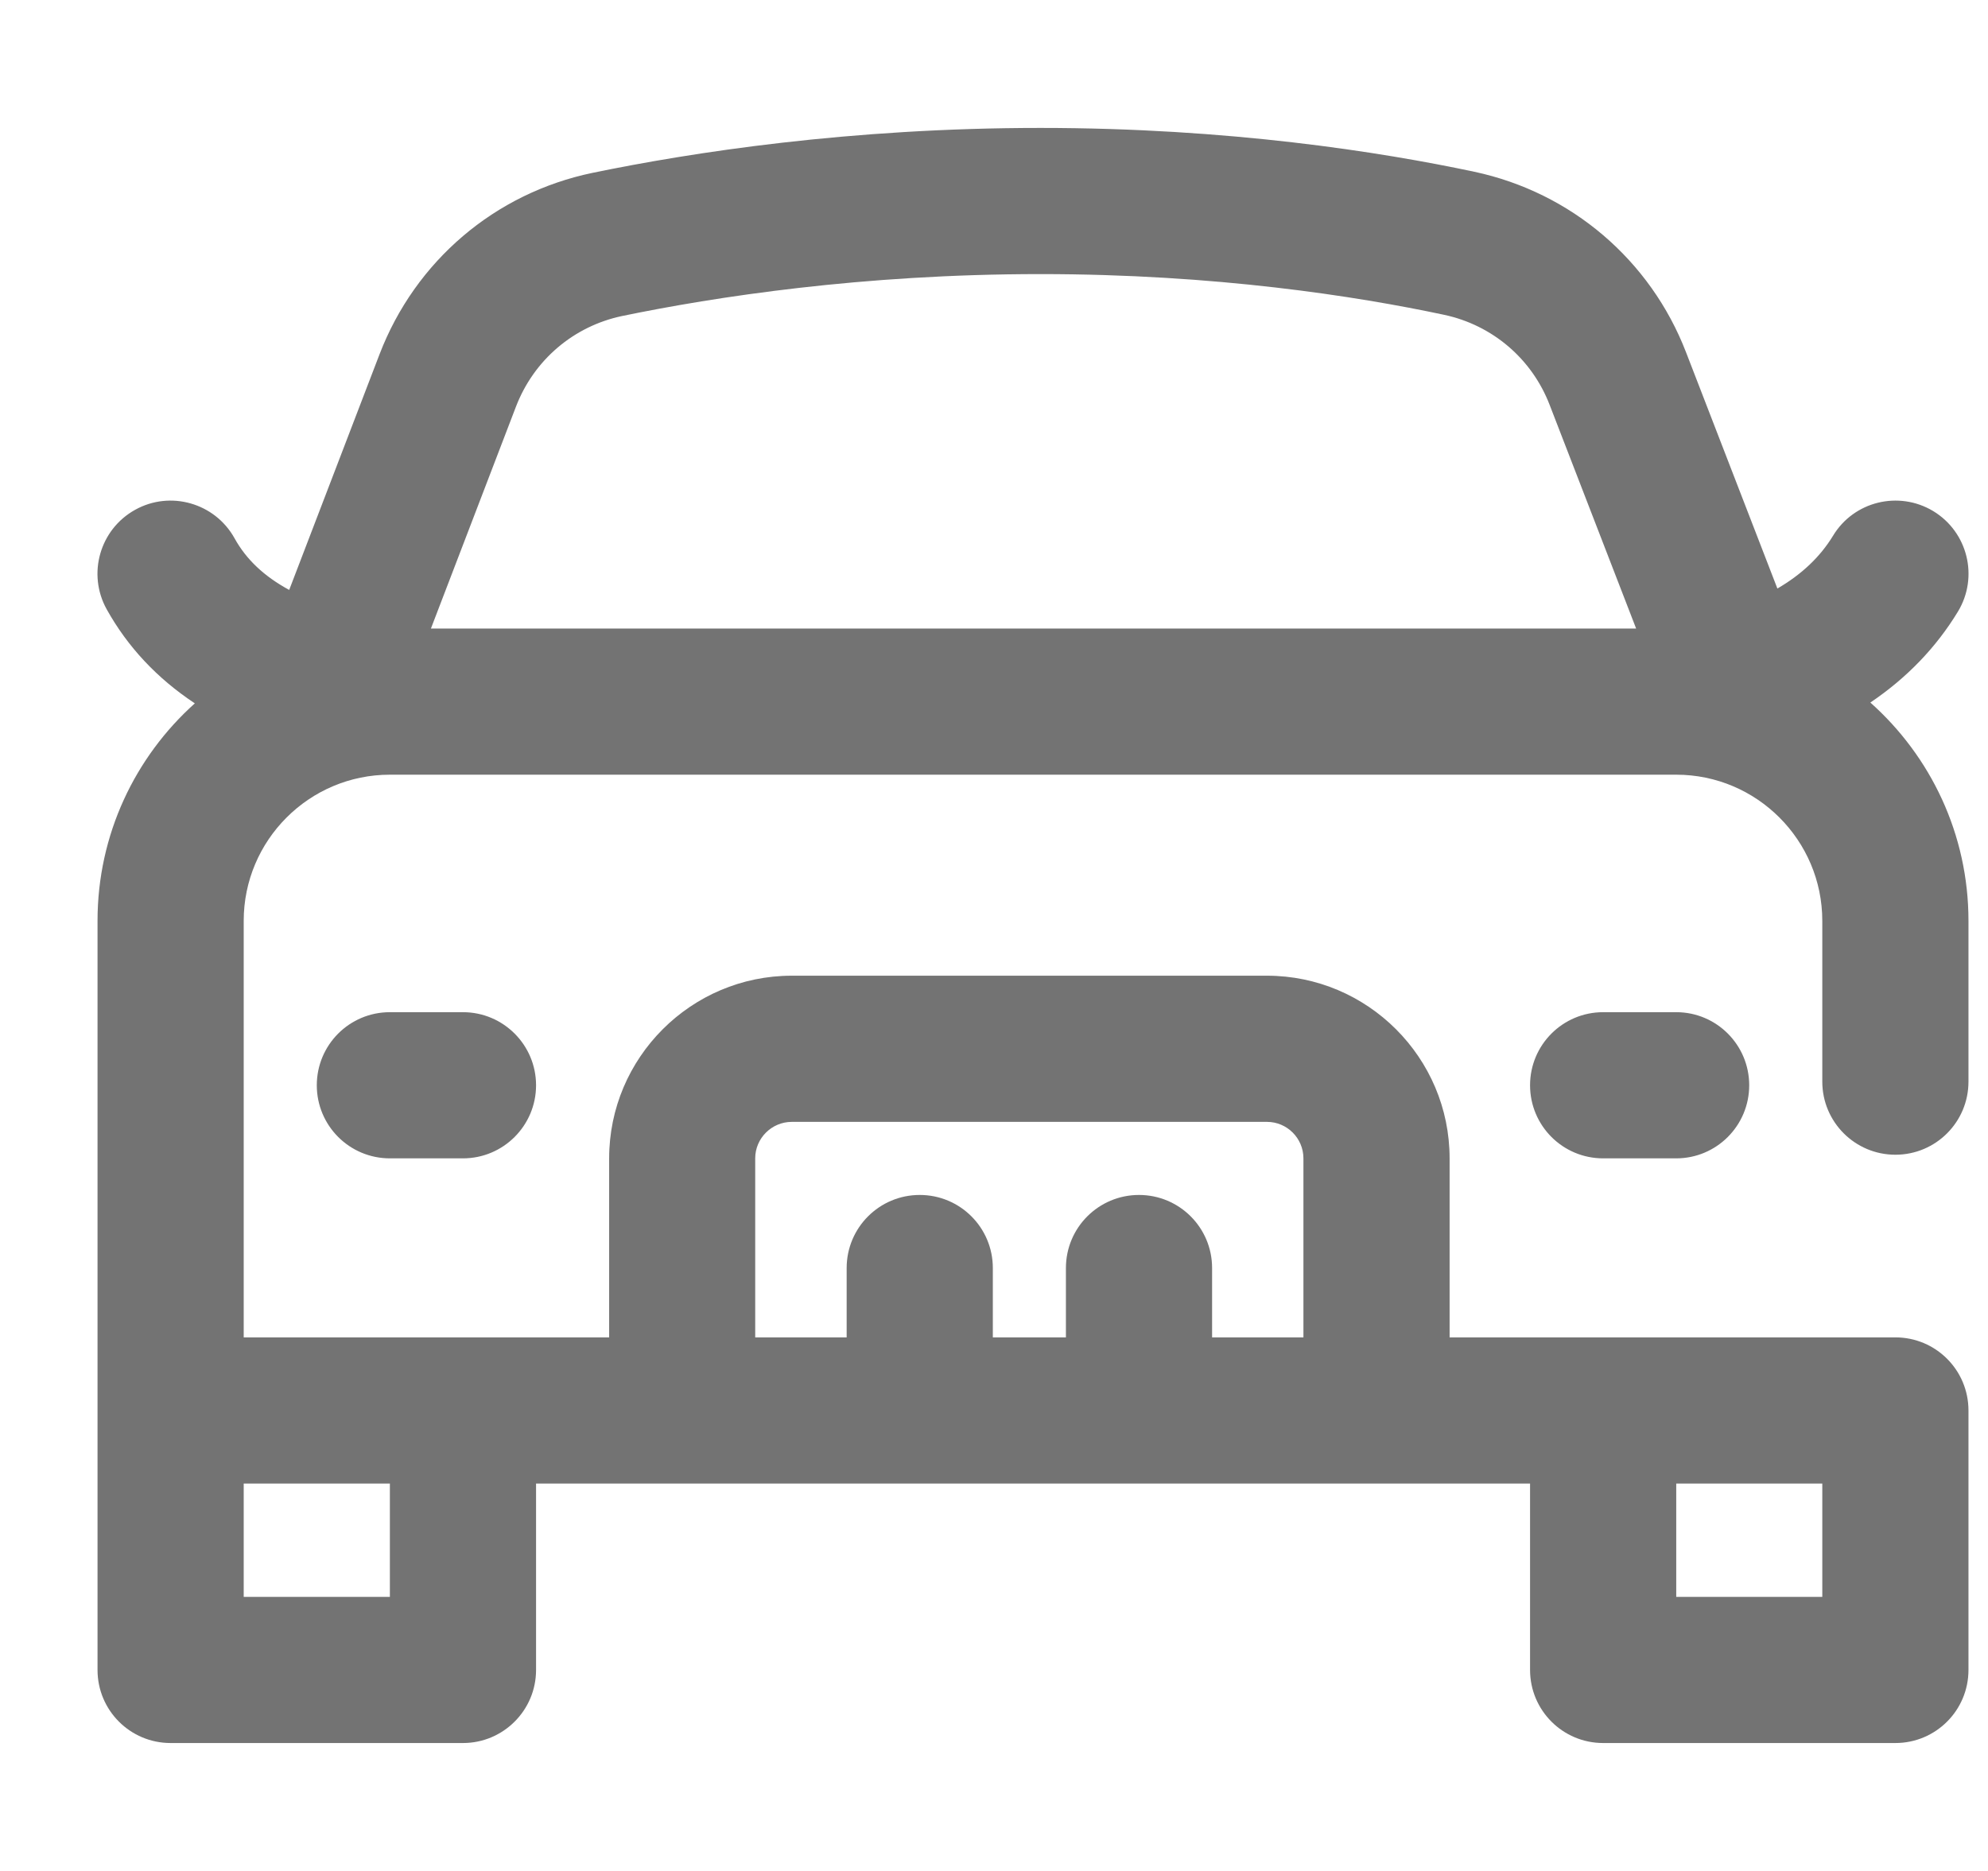 <?xml version="1.0" encoding="UTF-8"?>
<svg xmlns="http://www.w3.org/2000/svg" width="17" height="16" viewBox="0 0 17 16" fill="none">
  <g clip-path="url(#clip0_4_1208)">
    <path d="M3.959 8.656C4.304 8.656 4.584 8.936 4.584 9.281C4.584 9.626 4.304 9.906 3.959 9.906C3.845 9.906 3.447 9.906 3.334 9.906C2.988 9.906 2.709 9.626 2.709 9.281C2.709 8.936 2.988 8.656 3.334 8.656H3.959ZM13.709 8.656C13.363 8.656 13.084 8.936 13.084 9.281C13.084 9.626 13.363 9.906 13.709 9.906H14.334C14.679 9.906 14.958 9.626 14.958 9.281C14.958 8.936 14.679 8.656 14.334 8.656C14.22 8.656 13.822 8.656 13.709 8.656ZM15.583 9.25V7.875C15.583 7.186 15.023 6.625 14.334 6.625H3.334C2.644 6.625 2.084 7.186 2.084 7.875V11.437H5.209V9.906C5.209 9.045 5.91 8.344 6.771 8.344H10.834C11.695 8.344 12.396 9.045 12.396 9.906V11.437H16.208C16.554 11.437 16.833 11.717 16.833 12.062V14.281C16.833 14.626 16.554 14.906 16.208 14.906H13.709C13.363 14.906 13.084 14.626 13.084 14.281V12.687H4.584V14.281C4.584 14.626 4.304 14.906 3.959 14.906H1.459C1.113 14.906 0.834 14.626 0.834 14.281V7.875C0.834 7.137 1.155 6.473 1.666 6.015C1.342 5.8 1.092 5.533 0.912 5.21C0.745 4.908 0.853 4.528 1.155 4.36C1.456 4.192 1.837 4.301 2.005 4.602C2.105 4.783 2.256 4.927 2.473 5.045L3.245 3.031C3.551 2.232 4.233 1.651 5.068 1.478C5.915 1.303 7.266 1.094 8.896 1.094C10.505 1.094 11.803 1.298 12.608 1.469C13.436 1.646 14.113 2.223 14.418 3.013L15.199 5.033C15.407 4.912 15.564 4.763 15.674 4.583C15.852 4.287 16.236 4.193 16.532 4.371C16.827 4.55 16.922 4.934 16.743 5.23C16.556 5.538 16.305 5.798 15.994 6.008C16.509 6.467 16.833 7.133 16.833 7.875V9.25C16.833 9.595 16.554 9.875 16.208 9.875C15.863 9.875 15.583 9.595 15.583 9.25ZM3.685 5.375H13.991L13.252 3.464C13.1 3.068 12.762 2.78 12.348 2.692C11.601 2.533 10.397 2.344 8.896 2.344C7.372 2.344 6.111 2.539 5.322 2.702C4.905 2.789 4.565 3.079 4.412 3.478L3.685 5.375ZM15.583 13.656V12.687H14.334V13.656H15.583ZM6.458 11.437H7.24V10.844C7.24 10.498 7.52 10.219 7.865 10.219C8.21 10.219 8.49 10.498 8.49 10.844V11.437H9.115V10.844C9.115 10.498 9.395 10.219 9.74 10.219C10.085 10.219 10.365 10.498 10.365 10.844V11.437H11.146V9.906C11.146 9.734 11.006 9.594 10.834 9.594H6.771C6.599 9.594 6.458 9.734 6.458 9.906V11.437ZM2.084 12.687V13.656H3.334V12.687H2.084Z" fill="#737373"></path>
  </g>
  <defs>
    <clipPath id="clip0_4_1208">
      <rect width="16" height="16" fill="white" transform="translate(0.833)"></rect>
    </clipPath>
  </defs>
</svg>
